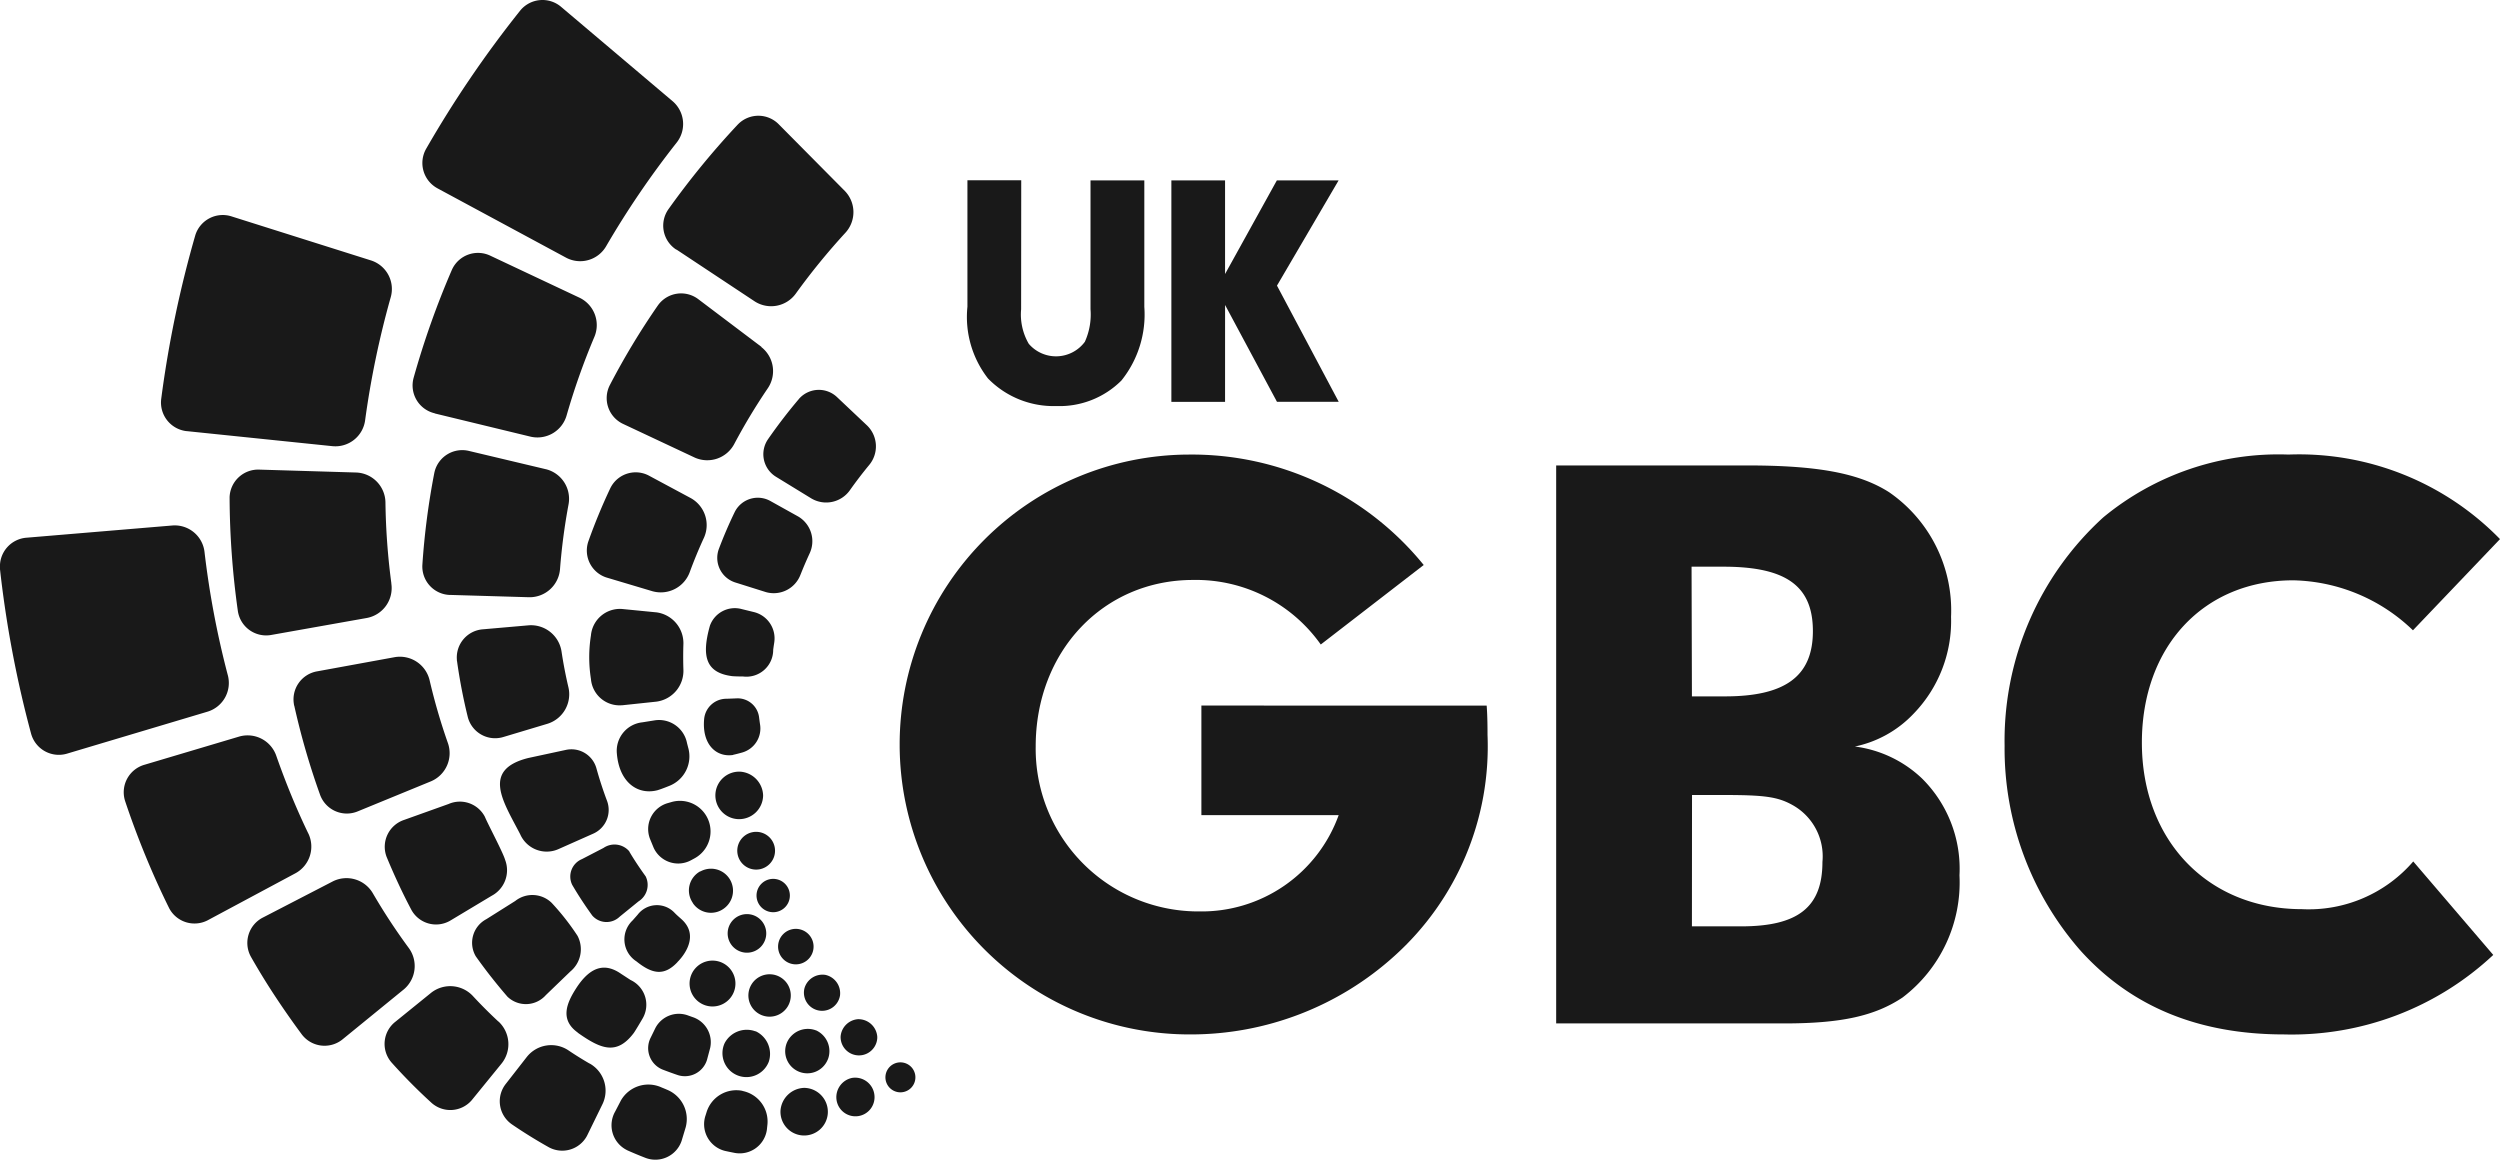 <?xml version="1.0" encoding="UTF-8"?> <svg xmlns="http://www.w3.org/2000/svg" xmlns:xlink="http://www.w3.org/1999/xlink" id="Group_883" data-name="Group 883" width="132.428" height="61.432" viewBox="0 0 132.428 61.432"><defs><clipPath id="clip-path"><rect id="Rectangle_229" data-name="Rectangle 229" width="132.428" height="61.432" fill="none"></rect></clipPath></defs><g id="Group_882" data-name="Group 882" clip-path="url(#clip-path)"><path id="Path_4343" data-name="Path 4343" d="M30.1,36.364q-.212-.909-.352-1.833a1.637,1.637,0,0,0-1.735-1.409l-2.429.212a1.494,1.494,0,0,0-1.383,1.6c0,.028,0,.057.008.085a29.638,29.638,0,0,0,.569,2.956,1.494,1.494,0,0,0,1.813,1.084l.086-.024,2.333-.7A1.637,1.637,0,0,0,30.1,36.364M28.928,24.857l-4.068-.967a1.51,1.51,0,0,0-1.837,1.087c-.006.024-.012.048-.017.073a39.328,39.328,0,0,0-.633,4.876A1.509,1.509,0,0,0,23.8,31.513l.05,0,4.179.122a1.615,1.615,0,0,0,1.637-1.507,32.161,32.161,0,0,1,.45-3.408,1.615,1.615,0,0,0-1.189-1.864m3.252,5.75,2.384.712a1.634,1.634,0,0,0,1.981-1.033q.331-.9.734-1.777a1.634,1.634,0,0,0-.678-2.119l-2.2-1.181a1.494,1.494,0,0,0-2.032.577q-.021.037-.039.075a30.346,30.346,0,0,0-1.168,2.831,1.5,1.5,0,0,0,.945,1.893l.069.021M21.4,43.433a1.5,1.5,0,0,0-.943,1.894c.008.025.017.049.027.073q.3.726.63,1.433T21.8,48.21a1.488,1.488,0,0,0,2.027.569l.066-.039,2.15-1.29a1.531,1.531,0,0,0,.715-1.9c-.114-.4-.916-1.9-1.075-2.288a1.493,1.493,0,0,0-1.92-.675Zm8.562-3.708-1.978.426c-2.492.625-1.324,2.309-.429,4.039a1.532,1.532,0,0,0,2.01.795l1.854-.824a1.374,1.374,0,0,0,.739-1.732q-.326-.866-.572-1.756a1.374,1.374,0,0,0-1.623-.948m11.653,8.3a.883.883,0,1,0-.079.078.882.882,0,0,0,.079-.078M26.023,51.754q.416.53.858,1.041a1.409,1.409,0,0,0,2.031-.082l1.3-1.253a1.526,1.526,0,0,0,.379-1.891,12.94,12.94,0,0,0-1.367-1.743,1.463,1.463,0,0,0-1.933-.1l-1.531.964a1.414,1.414,0,0,0-.556,1.968q.394.556.816,1.094M40.29,50.165a1.022,1.022,0,1,0-1.446,0,1.022,1.022,0,0,0,1.446,0M38.65,52.906a1.215,1.215,0,1,0-.1.1,1.216,1.216,0,0,0,.1-.1m1.684-34.534L37,15.855a1.507,1.507,0,0,0-2.114.272l-.039.053A39.1,39.1,0,0,0,32.3,20.405a1.51,1.51,0,0,0,.664,2.029l.054.026L36.8,24.237a1.618,1.618,0,0,0,2.1-.731,31.861,31.861,0,0,1,1.769-2.937,1.618,1.618,0,0,0-.339-2.185ZM35.886,50.959s1.324-1.242.233-2.251c-.13-.119-.265-.23-.389-.36a1.282,1.282,0,0,0-1.954.106l-.265.3a1.381,1.381,0,0,0,.2,2.169c.842.678,1.472.787,2.172.045Zm-1.014-9.116c.154-.042.593-.22.593-.22a1.679,1.679,0,0,0,.988-2.023l-.061-.238a1.51,1.51,0,0,0-1.745-1.2l-.625.1a1.517,1.517,0,0,0-1.345,1.663c.13,1.544,1.136,2.225,2.2,1.92M33.338,45.1a1.03,1.03,0,0,0-1.369-.185l-1.144.593a1,1,0,0,0-.514,1.364q.246.421.514.829t.548.795a1,1,0,0,0,1.449.064l1-.813a1.029,1.029,0,0,0,.381-1.324q-.23-.318-.448-.646t-.418-.665Zm8.983-23.968q-.874,1.03-1.645,2.143a1.4,1.4,0,0,0,.376,1.945c.023.015.046.03.069.044L42.975,26.4a1.539,1.539,0,0,0,2.055-.448q.477-.673,1-1.308a1.541,1.541,0,0,0-.093-2.1l-1.589-1.5a1.4,1.4,0,0,0-1.981.035c-.016.017-.032.034-.048.052ZM34.622,44.9a1.427,1.427,0,0,0,1.888.714c.042-.019.082-.04.122-.062l.167-.09a1.621,1.621,0,0,0-1.226-2.979l-.183.053a1.43,1.43,0,0,0-1.006,1.755c.011.042.024.083.039.123q.1.246.2.487m7.786-14.473q.22-.556.471-1.1a1.518,1.518,0,0,0-.6-1.97l-1.454-.81a1.367,1.367,0,0,0-1.868.5c-.015.025-.028.051-.041.077q-.464.959-.84,1.957a1.366,1.366,0,0,0,.816,1.752c.028.01.056.02.084.028l1.589.5A1.515,1.515,0,0,0,42.408,30.427Zm-7.651,2.007-1.8-.177a1.541,1.541,0,0,0-1.655,1.4,7.374,7.374,0,0,0,0,2.309,1.52,1.52,0,0,0,1.64,1.39l.026,0,1.8-.191A1.647,1.647,0,0,0,36.2,35.445q-.021-.654,0-1.308A1.647,1.647,0,0,0,34.757,32.434Zm5.53,13.6a1,1,0,1,0-.088.017q.044-.006.088-.017m.135-3.9a1.3,1.3,0,0,0-1.189-1.258,1.258,1.258,0,0,0-.163,2.511,1.271,1.271,0,0,0,1.352-1.253Zm-3.708,5.723a1.154,1.154,0,0,0,1.7.212l.016-.013a1.165,1.165,0,0,0-1.324-1.9h-.019a1.154,1.154,0,0,0-.451,1.569,1.12,1.12,0,0,0,.061.1Zm2.119-7.876c.122-.021.482-.122.482-.122a1.324,1.324,0,0,0,.943-1.5c-.019-.122-.034-.246-.05-.368a1.144,1.144,0,0,0-1.181-1l-.53.021A1.184,1.184,0,0,0,37.3,38.078c-.127,1.348.636,2.05,1.539,1.912Zm-.066-4.169c.148.019.6.021.6.021a1.418,1.418,0,0,0,1.589-1.414c.016-.13.037-.265.056-.389a1.435,1.435,0,0,0-1.078-1.61l-.636-.156a1.4,1.4,0,0,0-1.695.882c-.463,1.65-.193,2.489,1.171,2.667ZM30.6,54.7c1.229.871,2.066,1.216,2.971.019.1-.138.474-.779.474-.779A1.446,1.446,0,0,0,33.4,51.91l-.5-.326c-.763-.53-1.56-.511-2.384.771-.5.779-.874,1.658.093,2.344ZM35.3,57.707l-.265-.109a1.676,1.676,0,0,0-2.143.691l-.307.591a1.467,1.467,0,0,0,.548,2c.034.019.069.037.1.054q.482.215.975.405a1.467,1.467,0,0,0,1.884-.87c.014-.037.026-.075.036-.113l.193-.641A1.676,1.676,0,0,0,35.3,57.71Zm6.43-4.4a1.123,1.123,0,1,0-.075.11,1.1,1.1,0,0,0,.075-.11m-1.711,1.324a1.324,1.324,0,0,0-1.634.625,1.269,1.269,0,1,0,2.329,1.007l.012-.03a1.324,1.324,0,0,0-.7-1.608Zm-2.4.877a1.4,1.4,0,0,0-.927-1.631l-.222-.079a1.4,1.4,0,0,0-1.756.662l-.244.5A1.224,1.224,0,0,0,35,56.611c.028.014.057.028.087.04q.41.159.826.3a1.224,1.224,0,0,0,1.534-.8c.01-.031.018-.063.026-.095Zm1.716,2.275a1.65,1.65,0,0,0-1.9,1.107l-.058.185a1.456,1.456,0,0,0,.9,1.851c.042.015.085.027.128.038q.265.058.53.109a1.454,1.454,0,0,0,1.68-1.185c.008-.046.014-.093.017-.139l.021-.193a1.65,1.65,0,0,0-1.329-1.769Zm3.543-7.039a.94.94,0,1,0-.12.12.951.951,0,0,0,.12-.12M45.5,53.984a1,1,0,0,0-.972.919.972.972,0,0,0,1.941.1.928.928,0,0,0,0-.1,1,1,0,0,0-.983-.916Zm2.86,2.648a.794.794,0,1,0,.114.277.795.795,0,0,0-.114-.277m-4.619-4.989a.993.993,0,0,0-1.126.7.961.961,0,1,0,1.863.477c.007-.028.013-.056.018-.085a.993.993,0,0,0-.755-1.091m1.38,5.456a1.043,1.043,0,0,0-.813,1.131,1.012,1.012,0,1,0,2.009-.245,1.027,1.027,0,0,0-1.2-.886ZM43.224,54.58a1.21,1.21,0,0,0-1.507.577,1.171,1.171,0,1,0,2.117,1c.015-.032.029-.065.041-.1a1.21,1.21,0,0,0-.651-1.48ZM42.6,57.625a1.3,1.3,0,0,0-1.255,1.186,1.255,1.255,0,1,0,2.505.163A1.268,1.268,0,0,0,42.6,57.625ZM15.589,37.387a39.1,39.1,0,0,0,1.369,4.722A1.507,1.507,0,0,0,18.894,43l.064-.025,3.872-1.589a1.618,1.618,0,0,0,.89-2.042,31.807,31.807,0,0,1-.959-3.292,1.618,1.618,0,0,0-1.854-1.242l-4.113.752a1.507,1.507,0,0,0-1.224,1.744c0,.027.01.054.016.08ZM23.031,21.9l5.08,1.231a1.608,1.608,0,0,0,1.909-1.147,36.7,36.7,0,0,1,1.459-4.126,1.608,1.608,0,0,0-.771-2.084l-4.727-2.227a1.515,1.515,0,0,0-2.023.7c-.008.017-.016.035-.024.052a45.09,45.09,0,0,0-2.026,5.72,1.515,1.515,0,0,0,1.065,1.859l.055.014Zm-2.3,9a35.969,35.969,0,0,1-.313-4.282,1.61,1.61,0,0,0-1.541-1.589l-5.143-.154a1.515,1.515,0,0,0-1.572,1.456c0,.018,0,.036,0,.054a44.255,44.255,0,0,0,.437,5.977,1.515,1.515,0,0,0,1.718,1.28l.054-.009,5.066-.9a1.61,1.61,0,0,0,1.292-1.822Zm15.1-17.683,4.145,2.746a1.61,1.61,0,0,0,2.185-.421,35.252,35.252,0,0,1,2.609-3.2,1.613,1.613,0,0,0-.016-2.225L41.262,6.594a1.512,1.512,0,0,0-2.138-.041l-.041.041a43.388,43.388,0,0,0-3.673,4.484,1.512,1.512,0,0,0,.36,2.108l.059.04ZM23.181,9.979l6.812,3.673a1.589,1.589,0,0,0,2.119-.617,47.253,47.253,0,0,1,3.721-5.469,1.589,1.589,0,0,0-.207-2.209L29.726.365a1.523,1.523,0,0,0-2.147.166l-.027.033a58.225,58.225,0,0,0-4.979,7.317,1.523,1.523,0,0,0,.571,2.077l.038.021M16.328,44.142q-.474-.985-.892-2t-.795-2.09a1.607,1.607,0,0,0-1.965-1.038L7.644,40.512a1.515,1.515,0,0,0-1.029,1.879l.014.046q.49,1.465,1.078,2.895t1.247,2.762a1.515,1.515,0,0,0,2.039.658l.043-.023,4.627-2.479a1.608,1.608,0,0,0,.667-2.108Zm5.326,6.075q-.506-.688-.975-1.4t-.922-1.488a1.615,1.615,0,0,0-2.119-.646L13.931,48.6a1.509,1.509,0,0,0-.667,2.028c.009.018.019.036.028.053q.617,1.086,1.3,2.119t1.4,2a1.51,1.51,0,0,0,2.116.284l.048-.038,3.247-2.648a1.616,1.616,0,0,0,.246-2.188Zm4.741,3.89q-.686-.638-1.324-1.324a1.637,1.637,0,0,0-2.227-.2l-1.9,1.539a1.493,1.493,0,0,0-.252,2.1c.017.022.035.043.053.064a29.816,29.816,0,0,0,2.119,2.137,1.494,1.494,0,0,0,2.109-.128q.027-.031.052-.063l1.547-1.9a1.636,1.636,0,0,0-.172-2.227ZM12.064,35.752a47.3,47.3,0,0,1-1.229-6.5,1.589,1.589,0,0,0-1.706-1.417l-7.712.646A1.523,1.523,0,0,0,0,30.1c0,.018,0,.037,0,.055a58.17,58.17,0,0,0,1.645,8.7A1.523,1.523,0,0,0,3.52,39.929l.048-.014L10.983,37.7a1.589,1.589,0,0,0,1.081-1.949M31.232,56.338q-.564-.326-1.1-.686a1.647,1.647,0,0,0-2.217.323L26.8,57.405a1.485,1.485,0,0,0,.229,2.088c.024.02.05.039.075.057q.956.654,1.968,1.221a1.486,1.486,0,0,0,2.015-.594c.015-.028.029-.056.042-.084l.795-1.626a1.647,1.647,0,0,0-.694-2.135ZM9.9,22.837l7.7.795a1.589,1.589,0,0,0,1.743-1.385,47.743,47.743,0,0,1,1.351-6.491,1.589,1.589,0,0,0-1.036-1.96l-7.389-2.333a1.523,1.523,0,0,0-1.918.979l-.012.041a58.619,58.619,0,0,0-1.8,8.652,1.526,1.526,0,0,0,1.329,1.7l.034,0" transform="translate(0 0.001)" fill="#191919"></path><path id="Path_4344" data-name="Path 4344" d="M210.862,104.217c.045.577.045,1.284.045,1.552a14.926,14.926,0,0,1-4.921,11.7,16.085,16.085,0,0,1-10.816,4.166,15.358,15.358,0,1,1-.09-30.716,15.818,15.818,0,0,1,12.447,5.85l-5.453,4.211a8.1,8.1,0,0,0-6.769-3.419c-4.743,0-8.332,3.769-8.332,8.819a8.618,8.618,0,0,0,8.5,8.739h.149a7.717,7.717,0,0,0,7.4-5.1h-7.272v-5.805Z" transform="translate(-132.111 -66.84)" fill="#191919"></path><path id="Path_4345" data-name="Path 4345" d="M321.358,93.1c3.724,0,5.94.4,7.535,1.42a7.606,7.606,0,0,1,3.279,6.6,7.05,7.05,0,0,1-1.994,5.14,5.952,5.952,0,0,1-3.1,1.729,6.328,6.328,0,0,1,3.546,1.684,6.73,6.73,0,0,1,1.994,5.14,7.656,7.656,0,0,1-3.014,6.47c-1.462.975-3.236,1.374-6.25,1.374h-12.1V93.1Zm-2.913,12.233H320.2c3.178,0,4.653-1.059,4.653-3.456s-1.419-3.414-4.743-3.414h-1.684Zm0,12.182h2.614c3.014,0,4.3-1.02,4.3-3.414a3.11,3.11,0,0,0-1.589-3.014c-.794-.442-1.507-.53-3.679-.53H318.45Z" transform="translate(-228.822 -68.445)" fill="#191919"></path><path id="Path_4346" data-name="Path 4346" d="M426.837,117.427a15.609,15.609,0,0,1-11.081,4.211c-4.521,0-8.112-1.462-10.816-4.476a16.252,16.252,0,0,1-3.988-10.816,15.989,15.989,0,0,1,5.23-12.1,14.57,14.57,0,0,1,9.8-3.324A14.868,14.868,0,0,1,427.194,95.4l-4.611,4.831a9.4,9.4,0,0,0-6.337-2.648c-4.743,0-8.022,3.5-8.022,8.6,0,5.185,3.5,8.819,8.475,8.819a7.307,7.307,0,0,0,5.9-2.527Z" transform="translate(-294.766 -66.843)" fill="#191919"></path><path id="Path_4347" data-name="Path 4347" d="M196.346,42.907a3.083,3.083,0,0,0,.405,1.83,1.9,1.9,0,0,0,2.971-.106,3.5,3.5,0,0,0,.3-1.724V36.082h2.85v6.7a5.584,5.584,0,0,1-1.213,3.9,4.636,4.636,0,0,1-3.443,1.353,4.854,4.854,0,0,1-3.623-1.459,5.3,5.3,0,0,1-1.091-3.8v-6.7h2.85Z" transform="translate(-142.256 -26.526)" fill="#191919"></path><path id="Path_4348" data-name="Path 4348" d="M237.136,47.815h-2.844V36.082h2.844v4.96l2.744-4.96h3.271l-3.265,5.575,3.271,6.155h-3.271l-2.749-5.13Z" transform="translate(-172.243 -26.527)" fill="#191919"></path></g></svg> 